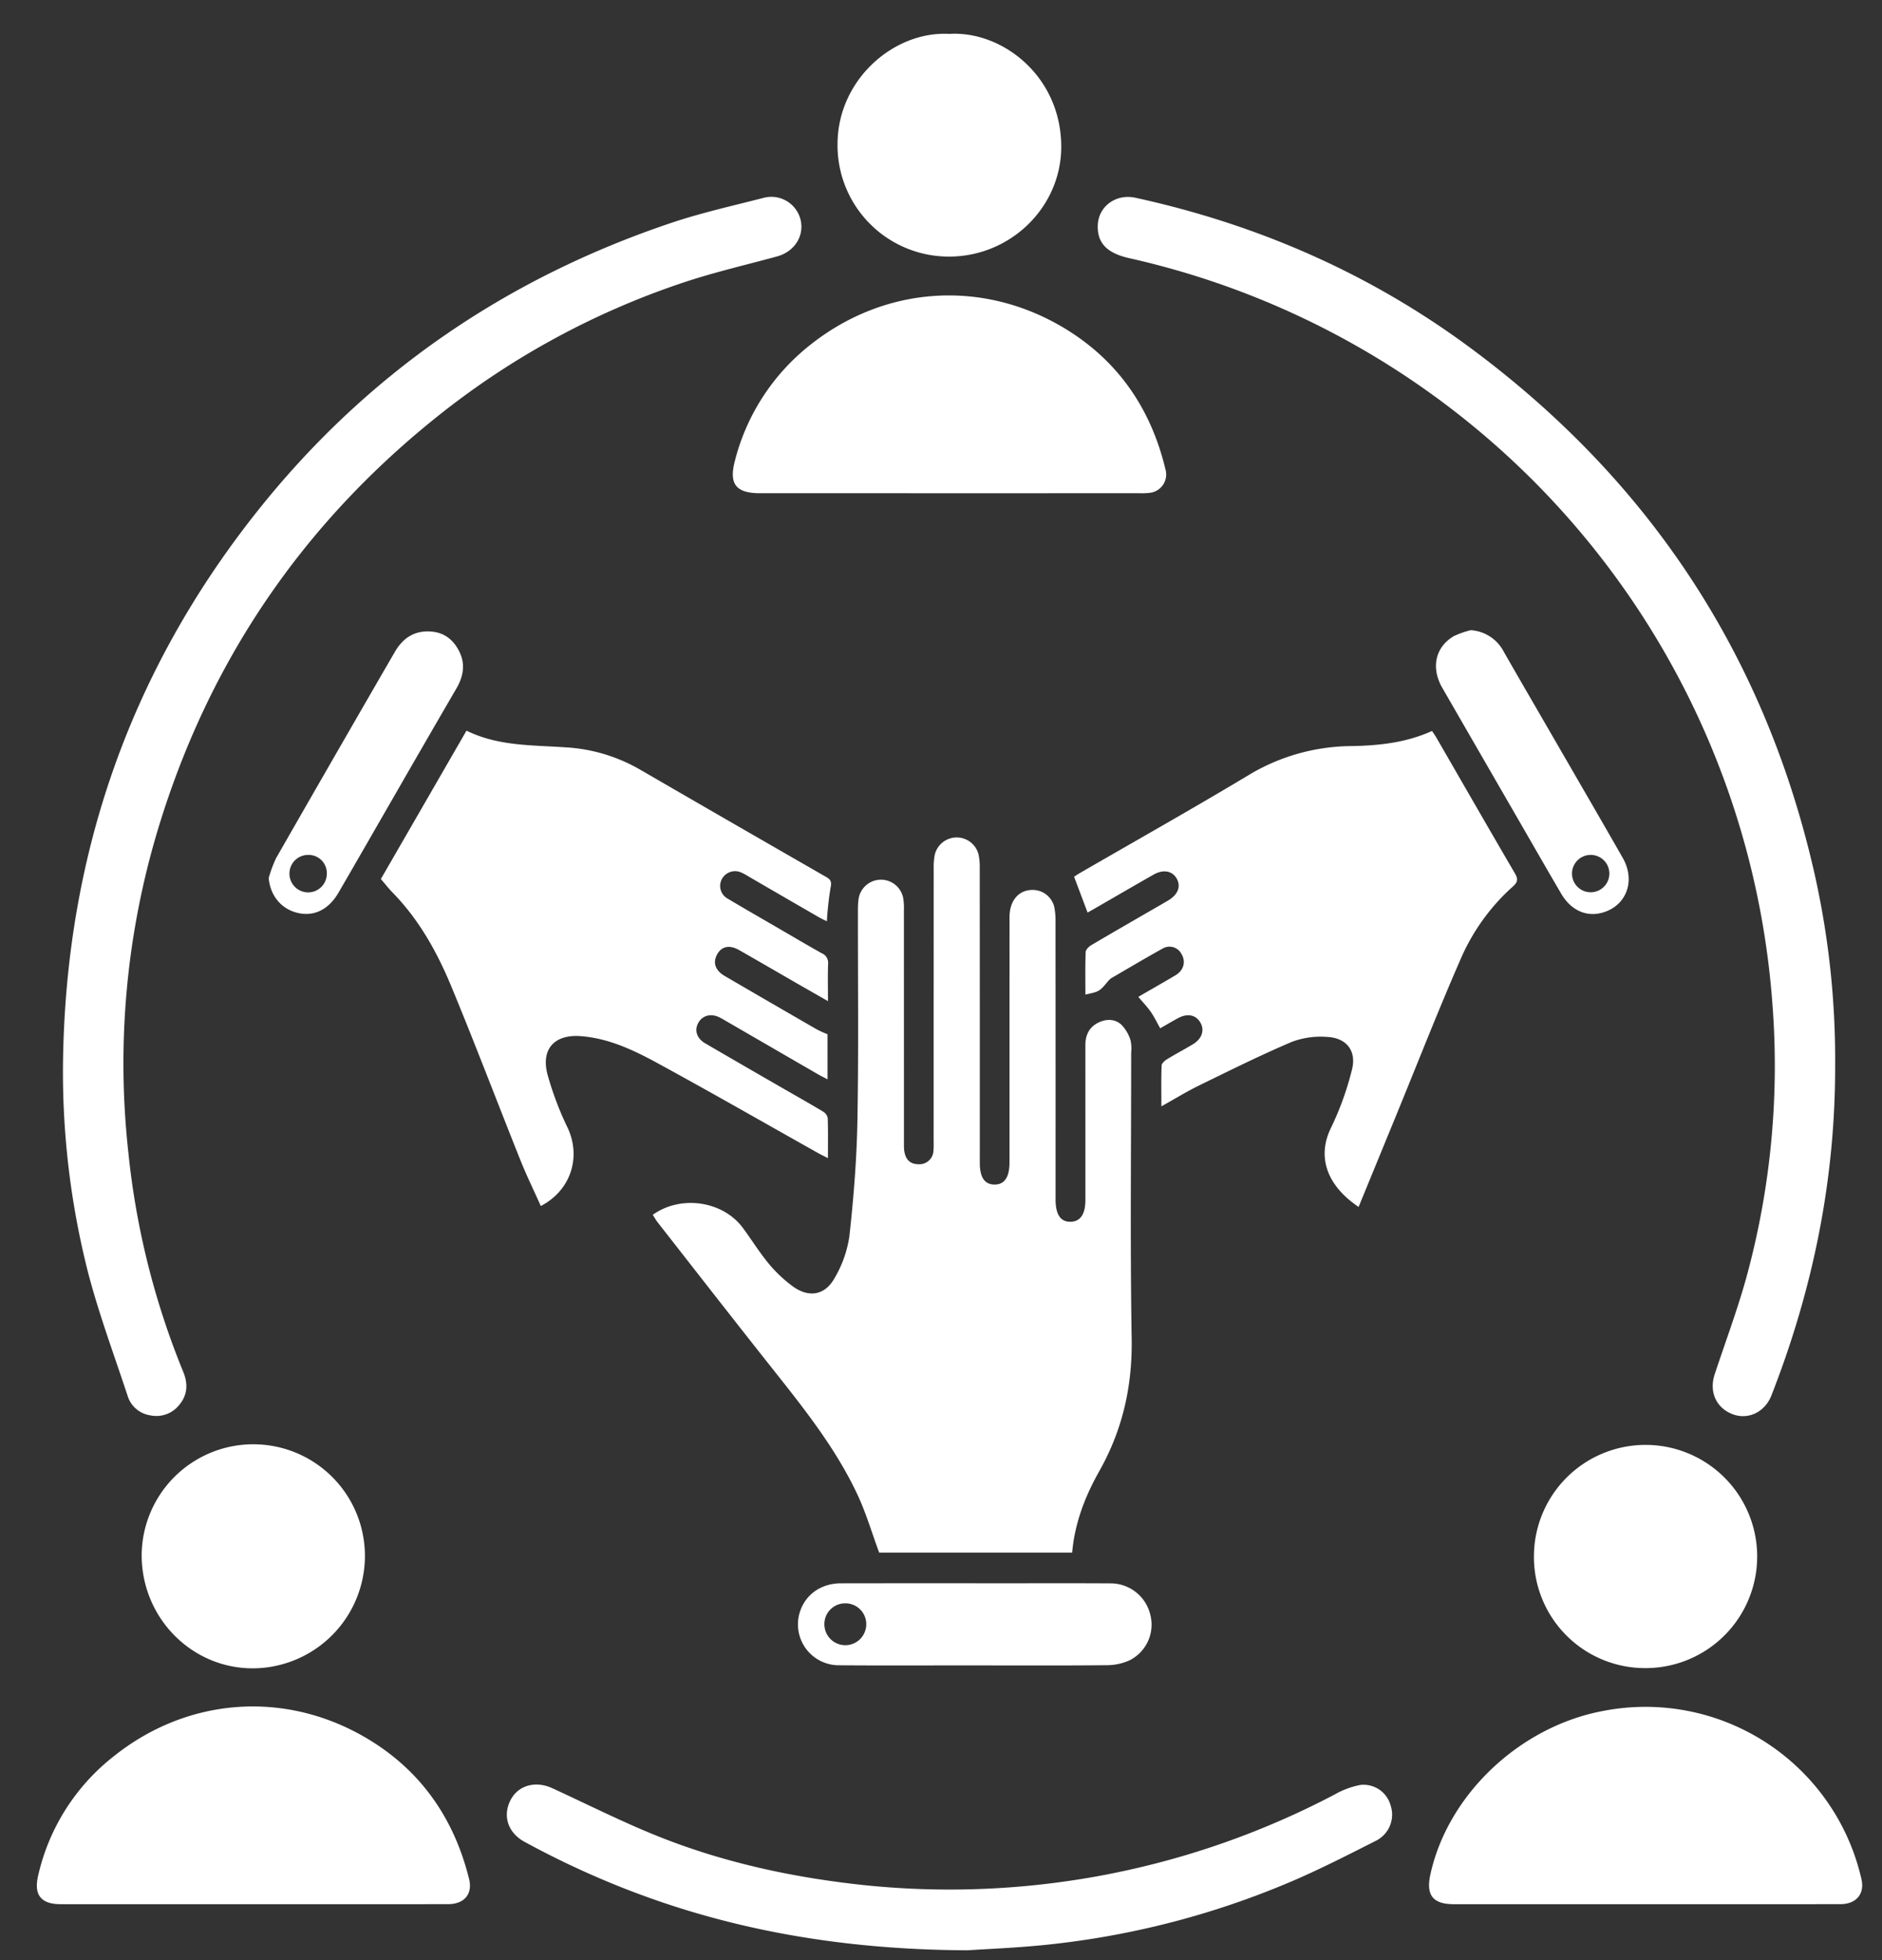 <svg id="Layer_1" data-name="Layer 1" xmlns="http://www.w3.org/2000/svg" viewBox="0 0 569.73 593.494"><rect x="0" y="0" width="569.73" height="593.494" fill="#333333" stroke="none"/><defs><style>.cls-1{fill:#fff;}</style></defs><path class="cls-1" d="M324.571,470.078H266.145c-2.218-6.006-3.961-11.981-6.571-17.551-6.836-14.585-16.943-27.013-26.864-39.549-11.274-14.244-22.427-28.583-33.62-42.891-.556-.711-.991-1.517-1.48-2.275,8.428-6.066,21.164-4.24,27.233,3.911,2.67,3.586,5.015,7.43,7.863,10.862a40.518,40.518,0,0,0,7.332,6.914c4.817,3.484,9.669,2.708,12.583-2.483a34.821,34.821,0,0,0,4.512-12.741c1.282-11.593,2.217-23.268,2.428-34.926.381-21.097.133-42.205.156-63.309a26.72,26.72,0,0,1,.155-3.552,6.856,6.856,0,0,1,13.593-.341,19.889,19.889,0,0,1,.171,3.549q.013,35.63.012,71.259c.001,3.716,1.54,5.57,4.517,5.547a4.267,4.267,0,0,0,4.412-3.966,28.969,28.969,0,0,0,.061-3.012q.004-41.385.016-82.77a18.438,18.438,0,0,1,.351-4.073,6.825,6.825,0,0,1,13.206-.054,17.64,17.64,0,0,1,.383,4.067q.031,44.674.017,89.348c0,4.399,1.421,6.539,4.369,6.606,3.058.07,4.618-2.174,4.618-6.662q.002-37.137.007-74.274c.003-4.964,2.701-8.188,6.817-8.262a6.701,6.701,0,0,1,6.758,5.276,20.959,20.959,0,0,1,.355,4.351q.029,42.07.016,84.141c0,4.534,1.545,6.784,4.578,6.7,2.939-.082,4.447-2.315,4.447-6.602q.004-23.433-.005-46.867c-.004-3.122,1.197-5.537,4.044-6.884,2.401-1.136,4.969-1.079,6.926.749a11.974,11.974,0,0,1,2.675,4.541,11.26,11.26,0,0,1,.218,3.803c.008,28.869-.335,57.744.15,86.605.242,14.413-2.741,27.62-9.778,40.113C328.529,452.967,325.364,461.03,324.571,470.078Z"/><path class="cls-1" d="M250.519,326.788c-1.089-.571-1.967-.991-2.807-1.477q-13.981-8.087-27.953-16.19c-.71-.411-1.412-.847-2.156-1.188-2.495-1.143-4.974-.441-6.185,1.713-1.277,2.272-.508,4.747,2.042,6.232q11.591,6.752,23.217,13.443c4.187,2.419,8.406,4.785,12.552,7.274a2.926,2.926,0,0,1,1.347,1.962c.129,3.825.062,7.656.062,12.094-1.31-.674-2.153-1.074-2.965-1.53-16.228-9.112-32.372-18.378-48.714-27.28-7.193-3.918-14.676-7.457-23.066-8.12-7.873-.622-12.089,3.705-10.217,11.354a95.83,95.83,0,0,0,6.238,16.543c4.029,8.877.864,18.795-8.195,23.531-2.08-4.649-4.312-9.216-6.195-13.922-7.009-17.522-13.695-35.177-20.919-52.609-4.307-10.393-9.781-20.215-17.767-28.389-1.144-1.171-2.154-2.474-3.543-4.083l25.924-44.923c9.516,4.691,19.74,4.351,29.805,5.038a50.707,50.707,0,0,1,22.377,6.548q28.298,16.41,56.669,32.696c1.396.802,1.746,1.452,1.378,3.188a96.989,96.989,0,0,0-1.131,10.242c-.78-.392-1.656-.778-2.48-1.254q-10.546-6.097-21.078-12.22a20.74,20.74,0,0,0-2.156-1.19,4.539,4.539,0,0,0-5.979,1.719,4.386,4.386,0,0,0,1.739,6.129c5.088,3.047,10.24,5.989,15.367,8.97,4.339,2.522,8.655,5.086,13.038,7.53a3.113,3.113,0,0,1,1.922,3.191c-.13,3.613-.041,7.233-.041,11.303-3.378-1.931-6.364-3.627-9.34-5.341-5.852-3.369-11.685-6.77-17.552-10.112-2.887-1.645-5.243-1.168-6.61,1.215-1.437,2.507-.675,4.918,2.231,6.615q13.947,8.145,27.942,16.207a34.079,34.079,0,0,0,3.195,1.444Z"/><path class="cls-1" d="M329.239,276.299c-1.376-3.656-2.673-7.103-4.086-10.857.383-.24,1.195-.787,2.04-1.276,17.061-9.877,34.251-19.54,51.143-29.698a61.026,61.026,0,0,1,30.99-8.578c8.273-.165,16.39-1.039,24.184-4.573.469.715.941,1.364,1.341,2.056,7.896,13.672,15.75,27.368,23.716,40.999,1.018,1.741.973,2.66-.604,4.058a62.976,62.976,0,0,0-15.858,22.108c-6.748,15.447-12.886,31.161-19.282,46.762-3.829,9.341-7.665,18.679-11.541,28.124-10.03-6.775-12.484-15.519-8.372-23.924a90.432,90.432,0,0,0,6.368-17.648c1.435-5.719-1.669-9.613-7.533-9.904a24.944,24.944,0,0,0-10.685,1.505c-9.463,4.025-18.69,8.615-27.938,13.132-3.817,1.864-7.45,4.105-11.545,6.385,0-4.41-.077-8.397.076-12.376.025-.658.942-1.457,1.636-1.883,2.565-1.575,5.237-2.976,7.817-4.529,2.814-1.694,3.653-4.354,2.216-6.679-1.413-2.286-3.881-2.757-6.726-1.222-1.763.951-3.484,1.98-5.368,3.056-.967-1.713-1.774-3.425-2.841-4.957-1.089-1.562-2.432-2.947-3.795-4.566,3.446-1.994,7.345-4.212,11.204-6.498,2.573-1.524,3.277-4.156,1.845-6.522a4.078,4.078,0,0,0-5.685-1.599c-5.185,2.881-10.289,5.908-15.415,8.894a4.009,4.009,0,0,0-1.022.895c-2.693,3.224-2.688,3.228-6.94,4.14,0-4.314-.083-8.594.079-12.864.028-.734.962-1.661,1.711-2.103,6.995-4.129,14.041-8.172,21.071-12.241.79-.457,1.582-.911,2.361-1.387,2.859-1.749,3.758-4.259,2.372-6.595-1.365-2.3-4.055-2.778-6.976-1.116-5.712,3.249-11.389,6.559-17.081,9.841C331.097,275.247,330.072,275.825,329.239,276.299Z"/><path class="cls-1" d="M19.066,322.343c.688-62.156,19.675-117.983,58.278-166.864,33.111-41.926,75.352-71.021,125.912-88.012,9.058-3.044,18.444-5.13,27.716-7.516a9.125,9.125,0,0,1,11.345,6.428c1.276,4.99-1.768,9.803-7.06,11.253-9.496,2.601-19.125,4.81-28.446,7.936a241.11,241.11,0,0,0-74.396,40.516q-61.608,49.245-84.522,124.766a245.487,245.487,0,0,0-9.039,98.071A239.116,239.116,0,0,0,55.457,415.321c1.486,3.582,1.355,6.992-1.186,10.029a8.814,8.814,0,0,1-8.829,3.164,8.468,8.468,0,0,1-6.847-6.019c-4.065-12.281-8.582-24.451-11.865-36.942A246.05,246.05,0,0,1,19.066,322.343Z"/><path class="cls-1" d="M555.547,322.586c.07,34.565-6.721,67.806-19.299,99.927-1.978,5.052-7.037,7.453-11.743,5.667-4.979-1.89-7.174-6.776-5.422-12.088,3.225-9.781,6.865-19.448,9.602-29.364a242.679,242.679,0,0,0,7.85-83.026A250.086,250.086,0,0,0,341.823,78.16c-6.77-1.528-9.713-4.64-9.497-10.01.229-5.706,5.54-9.556,11.386-8.279,36.786,8.038,70.645,22.767,100.961,45.131,53.91,39.769,88.907,92.196,104.18,157.561A256.579,256.579,0,0,1,555.547,322.586Z"/><path class="cls-1" d="M287.109,149.338q-28.487,0-56.975-.001c-7.366-.001-9.553-2.759-7.629-9.946a65.083,65.083,0,0,1,22.536-34.775c22.372-17.93,51.877-20.171,76.58-5.601,16.551,9.763,26.736,24.453,31.2,43.111a5.591,5.591,0,0,1-4.909,7.104,21.15,21.15,0,0,1-3.006.103Q316.007,149.342,287.109,149.338Z"/><path class="cls-1" d="M76.723,576.533q-29.193 0-58.386-.003c-5.871-.002-8.155-2.761-6.809-8.566a63.774,63.774,0,0,1,22.809-36.131c22.383-17.968,51.954-20.164,76.633-5.564,16.375,9.687,26.488,24.246,31.039,42.664,1.123,4.543-1.491,7.585-6.351,7.59Q106.19,576.558,76.723,576.533Z"/><path class="cls-1" d="M498.194,576.533q-29.055 0-58.111-.001c-6.268-.001-8.426-2.702-7.099-8.854,5.225-24.226,26.974-44.885,52.264-49.644a67.048,67.048,0,0,1,78.255,50.897c1.037,4.458-1.541,7.586-6.376,7.592Q527.661,576.558,498.194,576.533Z"/><path class="cls-1" d="M292.95,590.494c-51.127-.224-94.036-11.008-134.134-32.826-4.959-2.698-6.699-7.686-4.348-12.482,2.246-4.58,7.538-6.148,12.696-3.782,10.688,4.904,21.203,10.239,32.109,14.599,19.762,7.901,40.418,12.377,61.572,14.68a250.456,250.456,0,0,0,143.112-27.319,25.421,25.421,0,0,1,7.834-2.931,8.494,8.494,0,0,1,9.182,6.2,8.834,8.834,0,0,1-4.215,10.583c-8.299,4.198-16.591,8.451-25.12,12.142a255.766,255.766,0,0,1-71.13,19.049C309.555,589.735,298.485,590.093,292.95,590.494Z"/><path class="cls-1" d="M110.47,471.438a34.065,34.065,0,0,1-33.755,33.683c-18.706.11-33.894-15.333-33.828-34.398a33.793,33.793,0,0,1,67.583.715Z"/><path class="cls-1" d="M464.361,471.099a33.791,33.791,0,1,1,33.924,33.954A33.654,33.654,0,0,1,464.361,471.099Z"/><path class="cls-1" d="M287.395,10.266c15.831-.99,33.692,12.594,33.87,33.883.154,18.458-15.316,33.588-34.025,33.539A33.692,33.692,0,0,1,253.544,43.565C253.618,24.083,270.64,9.333,287.395,10.266Z"/><path class="cls-1" d="M294.933,504.226c-13.606,0-27.213.088-40.819-.032a12.377,12.377,0,0,1-12.096-15.708c1.561-5.542,6.381-9.088,12.53-9.098q23.286-.039,46.572-.009c11.689 0,23.378-.045,35.066.023a12.344,12.344,0,0,1,12.015,9.375,12.082,12.082,0,0,1-6.177,13.885,16.755,16.755,0,0,1-7.096,1.51c-13.331.139-26.664.067-39.997.067Zm-39.068-18.777a6.263,6.263,0,0,0-6.302,6.19,6.338,6.338,0,1,0,12.674.215A6.288,6.288,0,0,0,255.865,485.449Z"/><path class="cls-1" d="M81.339,265.88a38.01,38.01,0,0,1,2.239-6.053q17.879-31.239,35.914-62.388c2.446-4.246,5.951-6.593,10.981-6.23,4.151.3,6.951,2.656,8.658,6.243,1.79,3.761,1.111,7.427-.948,10.966q-9.222,15.852-18.357,31.755c-5.79,10.037-11.544,20.095-17.362,30.115-3.174,5.466-8.03,7.55-13.305,5.842C84.652,274.671,81.801,270.776,81.339,265.88ZM98.939,264.536a5.511,5.511,0,0,0-5.672-5.689,5.628,5.628,0,0,0-5.639,5.499A5.657,5.657,0,1,0,98.939,264.536Z"/><path class="cls-1" d="M445.227,190.802a12.127,12.127,0,0,1,10.031,6.571c4.752,8.318,9.578,16.594,14.37,24.89,7.21,12.483,14.458,24.945,21.609,37.462,4.068,7.119.991,14.838-6.523,16.697-4.742,1.173-9.228-.936-12.108-5.853-4.472-7.637-8.868-15.319-13.294-22.983Q447.952,227.912,436.604,208.23c-3.497-6.098-2.087-12.371,3.564-15.658A27.496,27.496,0,0,1,445.227,190.802ZM487.191,264.535a5.631,5.631,0,0,0-5.715-5.69,5.654,5.654,0,1,0,5.715,5.69Z"/></svg>
